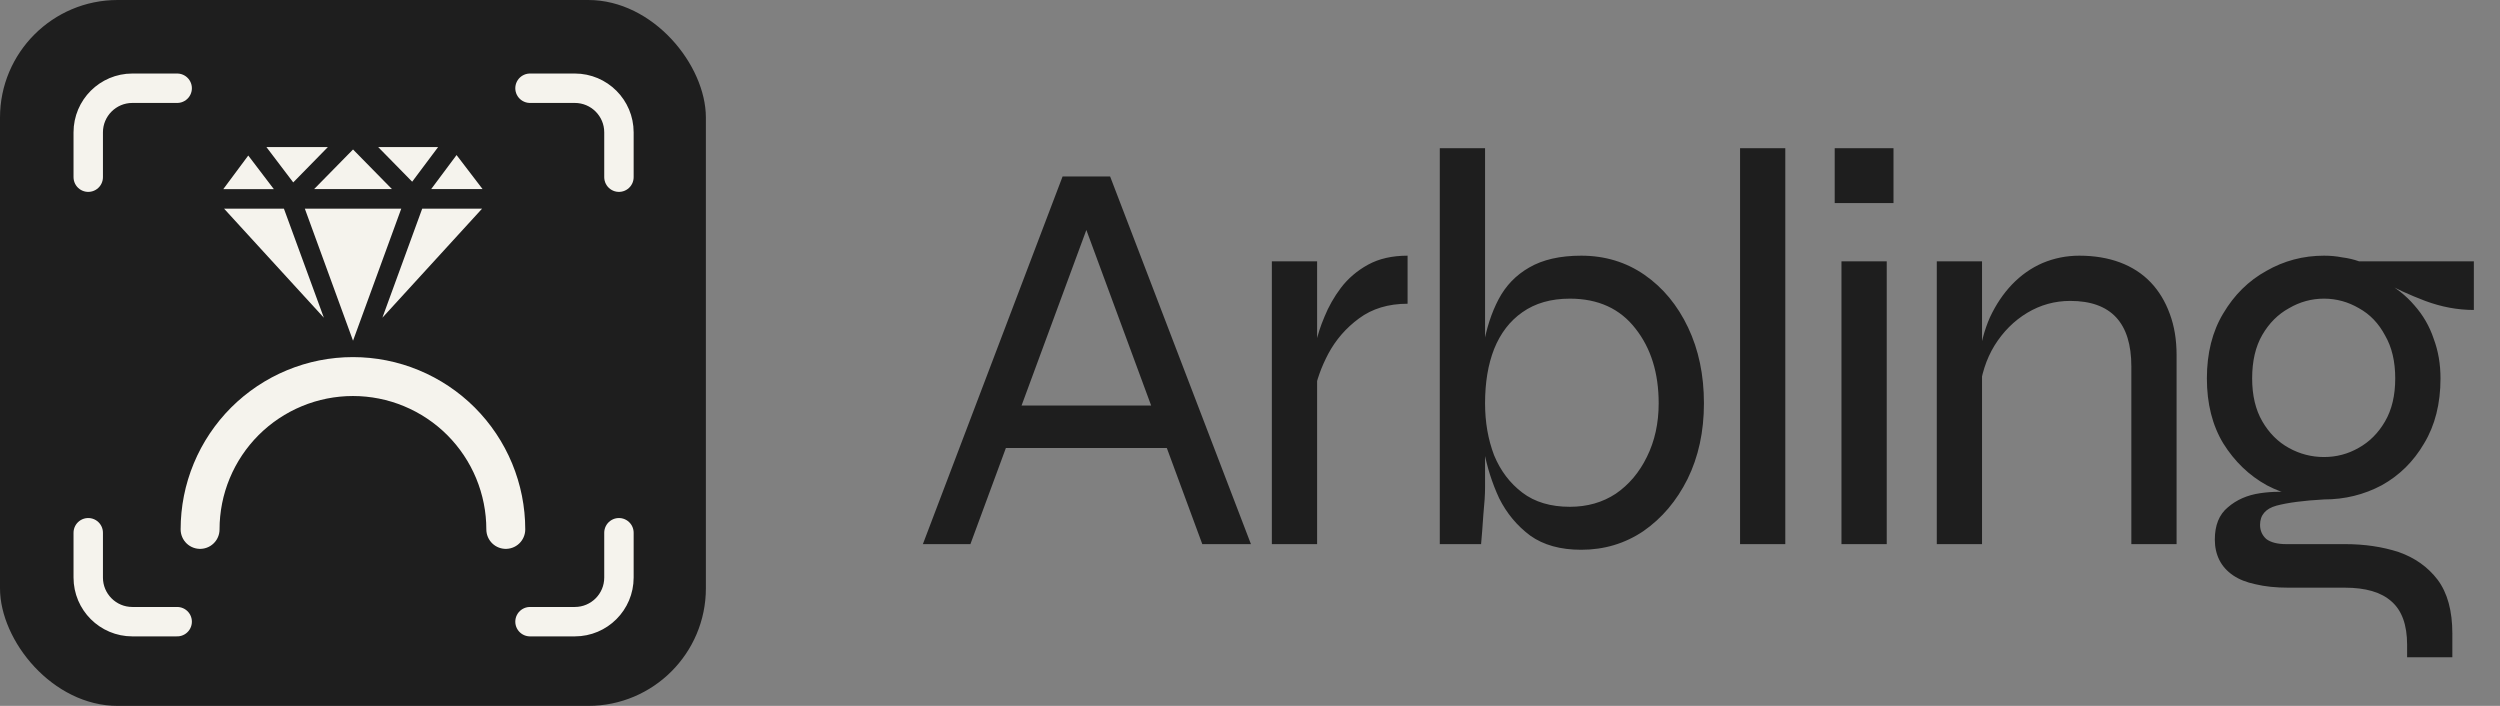 <svg width="85" height="24" viewBox="0 0 85 24" fill="none" xmlns="http://www.w3.org/2000/svg">
<rect x="0" y="0" width="85" height="24" fill="#808080" stroke="none"/>
<rect width="24" height="24" rx="4" fill="#1E1E1E"/>
<path d="M6.024 3H4.5C3.672 3 3 3.672 3 4.5V6.024" stroke="#F5F3ED" stroke-linecap="round" stroke-linejoin="round"/>
<path d="M18.02 3H19.544C20.373 3 21.044 3.672 21.044 4.5V6.024" stroke="#F5F3ED" stroke-linecap="round" stroke-linejoin="round"/>
<path d="M18.02 21.137L19.544 21.137C20.373 21.137 21.044 20.466 21.044 19.637L21.044 18.113" stroke="#F5F3ED" stroke-linecap="round" stroke-linejoin="round"/>
<path d="M6.024 21.137L4.5 21.137C3.672 21.137 3 20.466 3 19.637L3 18.113" stroke="#F5F3ED" stroke-linecap="round" stroke-linejoin="round"/>
<path d="M9.97 6.202L9.058 5H11.148L9.97 6.202ZM12.858 5L14.014 6.178L14.896 5H12.858ZM13.324 6.427L12.003 5.082L10.68 6.429H13.326L13.324 6.427ZM16.406 6.427L15.523 5.272L14.66 6.429H16.408L16.406 6.427ZM8.441 5.288L7.592 6.43H9.31L8.441 5.288ZM10.364 7.094L12.003 11.584L13.643 7.094H10.363H10.364ZM7.618 7.094L11.011 10.802L9.653 7.094H7.618ZM16.391 7.094H14.355L13.001 10.802L16.391 7.094Z" fill="#F5F3ED"/>
<path d="M6.803 18C6.803 17.317 6.937 16.642 7.199 16.011C7.46 15.381 7.843 14.808 8.325 14.325C8.808 13.843 9.381 13.46 10.011 13.199C10.642 12.937 11.318 12.803 12 12.803C12.682 12.803 13.358 12.937 13.989 13.199C14.619 13.46 15.192 13.843 15.675 14.325C16.157 14.808 16.54 15.381 16.801 16.011C17.062 16.642 17.197 17.317 17.197 18" stroke="#F5F3ED" stroke-width="1.323" stroke-linecap="round" stroke-linejoin="round"/>
<path d="M33.917 15.231V13.789H39.917V15.231H33.917ZM31.378 18.5L36.128 6H37.744L42.532 18.5H40.878L36.705 7.193H37.167L32.994 18.5H31.378ZM43.243 8.885H44.782V18.5H43.243V8.885ZM47.858 10.327C47.205 10.327 46.653 10.494 46.205 10.827C45.769 11.148 45.422 11.545 45.166 12.02C44.922 12.481 44.762 12.93 44.685 13.366L44.666 12.25C44.666 12.135 44.692 11.943 44.743 11.673C44.794 11.404 44.891 11.103 45.032 10.77C45.172 10.423 45.358 10.097 45.589 9.789C45.833 9.468 46.14 9.205 46.512 9C46.884 8.795 47.333 8.693 47.858 8.693V10.327ZM53.761 18.692C53.056 18.692 52.479 18.532 52.03 18.212C51.581 17.878 51.229 17.455 50.972 16.942C50.729 16.417 50.556 15.872 50.453 15.308C50.351 14.731 50.3 14.199 50.3 13.712C50.3 13.019 50.344 12.372 50.434 11.77C50.537 11.167 50.71 10.635 50.953 10.173C51.197 9.712 51.543 9.353 51.992 9.096C52.453 8.827 53.043 8.693 53.761 8.693C54.569 8.693 55.286 8.911 55.915 9.346C56.543 9.782 57.036 10.379 57.395 11.135C57.754 11.891 57.934 12.75 57.934 13.712C57.934 14.673 57.748 15.532 57.376 16.288C57.004 17.032 56.504 17.622 55.876 18.058C55.248 18.481 54.543 18.692 53.761 18.692ZM53.376 17.231C53.966 17.231 54.485 17.083 54.934 16.788C55.383 16.481 55.735 16.064 55.992 15.539C56.261 15 56.395 14.391 56.395 13.712C56.395 12.686 56.133 11.84 55.607 11.173C55.081 10.494 54.338 10.154 53.376 10.154C52.735 10.154 52.197 10.308 51.761 10.616C51.338 10.911 51.017 11.327 50.8 11.866C50.594 12.391 50.492 13.007 50.492 13.712C50.492 14.353 50.594 14.942 50.8 15.481C51.017 16.006 51.338 16.43 51.761 16.75C52.184 17.071 52.722 17.231 53.376 17.231ZM50.492 5.039V16.577C50.492 16.808 50.473 17.115 50.434 17.5C50.408 17.885 50.383 18.218 50.357 18.5H48.953V5.039H50.492ZM59.162 5.039H60.7V18.5H59.162V5.039ZM64.379 5.039V6.904H62.38V5.039H64.379ZM62.61 8.885H64.149V18.5H62.61V8.885ZM65.851 8.885H67.389V18.5H65.851V8.885ZM70.697 8.693C71.209 8.693 71.671 8.77 72.081 8.923C72.491 9.077 72.838 9.302 73.12 9.596C73.402 9.891 73.62 10.25 73.773 10.673C73.927 11.084 74.004 11.552 74.004 12.077V18.5H72.466V12.462C72.466 11.718 72.293 11.161 71.947 10.789C71.6 10.417 71.081 10.231 70.389 10.231C69.863 10.231 69.376 10.366 68.927 10.635C68.479 10.904 68.107 11.276 67.812 11.75C67.53 12.212 67.357 12.75 67.293 13.366L67.274 12.25C67.338 11.712 67.466 11.225 67.658 10.789C67.863 10.353 68.113 9.981 68.408 9.673C68.716 9.353 69.062 9.109 69.447 8.943C69.844 8.776 70.261 8.693 70.697 8.693ZM79.015 16.981C78.336 16.981 77.688 16.821 77.073 16.5C76.47 16.167 75.977 15.692 75.592 15.077C75.22 14.462 75.034 13.725 75.034 12.866C75.034 12.007 75.22 11.27 75.592 10.654C75.964 10.026 76.451 9.545 77.054 9.212C77.656 8.866 78.31 8.693 79.015 8.693C79.233 8.693 79.438 8.712 79.63 8.75C79.836 8.776 80.028 8.821 80.207 8.885H84.111V10.539C83.56 10.539 83.008 10.436 82.457 10.231C81.919 10.026 81.457 9.814 81.073 9.596L80.996 9.52C81.445 9.763 81.81 10.052 82.092 10.385C82.387 10.718 82.605 11.096 82.746 11.52C82.9 11.93 82.977 12.378 82.977 12.866C82.977 13.725 82.791 14.462 82.419 15.077C82.06 15.692 81.579 16.167 80.977 16.5C80.374 16.821 79.72 16.981 79.015 16.981ZM81.842 22.346V21.923C81.842 21.244 81.662 20.75 81.303 20.442C80.957 20.135 80.432 19.981 79.727 19.981H77.804C77.38 19.981 77.009 19.942 76.688 19.865C76.38 19.801 76.124 19.699 75.919 19.558C75.714 19.417 75.56 19.244 75.457 19.038C75.355 18.833 75.304 18.603 75.304 18.346C75.304 17.859 75.451 17.494 75.746 17.25C76.041 16.994 76.406 16.833 76.842 16.769C77.278 16.705 77.695 16.705 78.092 16.769L79.015 16.981C78.323 17.019 77.784 17.09 77.4 17.192C77.028 17.295 76.842 17.513 76.842 17.846C76.842 18.038 76.913 18.199 77.054 18.327C77.207 18.442 77.432 18.5 77.727 18.5H79.727C80.393 18.5 81.002 18.59 81.553 18.769C82.105 18.962 82.547 19.276 82.88 19.712C83.214 20.16 83.38 20.769 83.38 21.538V22.346H81.842ZM79.015 15.539C79.438 15.539 79.829 15.436 80.188 15.231C80.56 15.026 80.861 14.725 81.092 14.327C81.323 13.93 81.438 13.443 81.438 12.866C81.438 12.289 81.323 11.802 81.092 11.404C80.874 10.994 80.579 10.686 80.207 10.481C79.836 10.263 79.438 10.154 79.015 10.154C78.592 10.154 78.195 10.263 77.823 10.481C77.451 10.686 77.15 10.987 76.919 11.385C76.688 11.782 76.573 12.276 76.573 12.866C76.573 13.443 76.688 13.93 76.919 14.327C77.15 14.725 77.451 15.026 77.823 15.231C78.195 15.436 78.592 15.539 79.015 15.539Z" fill="#1E1E1E"/>
</svg>
